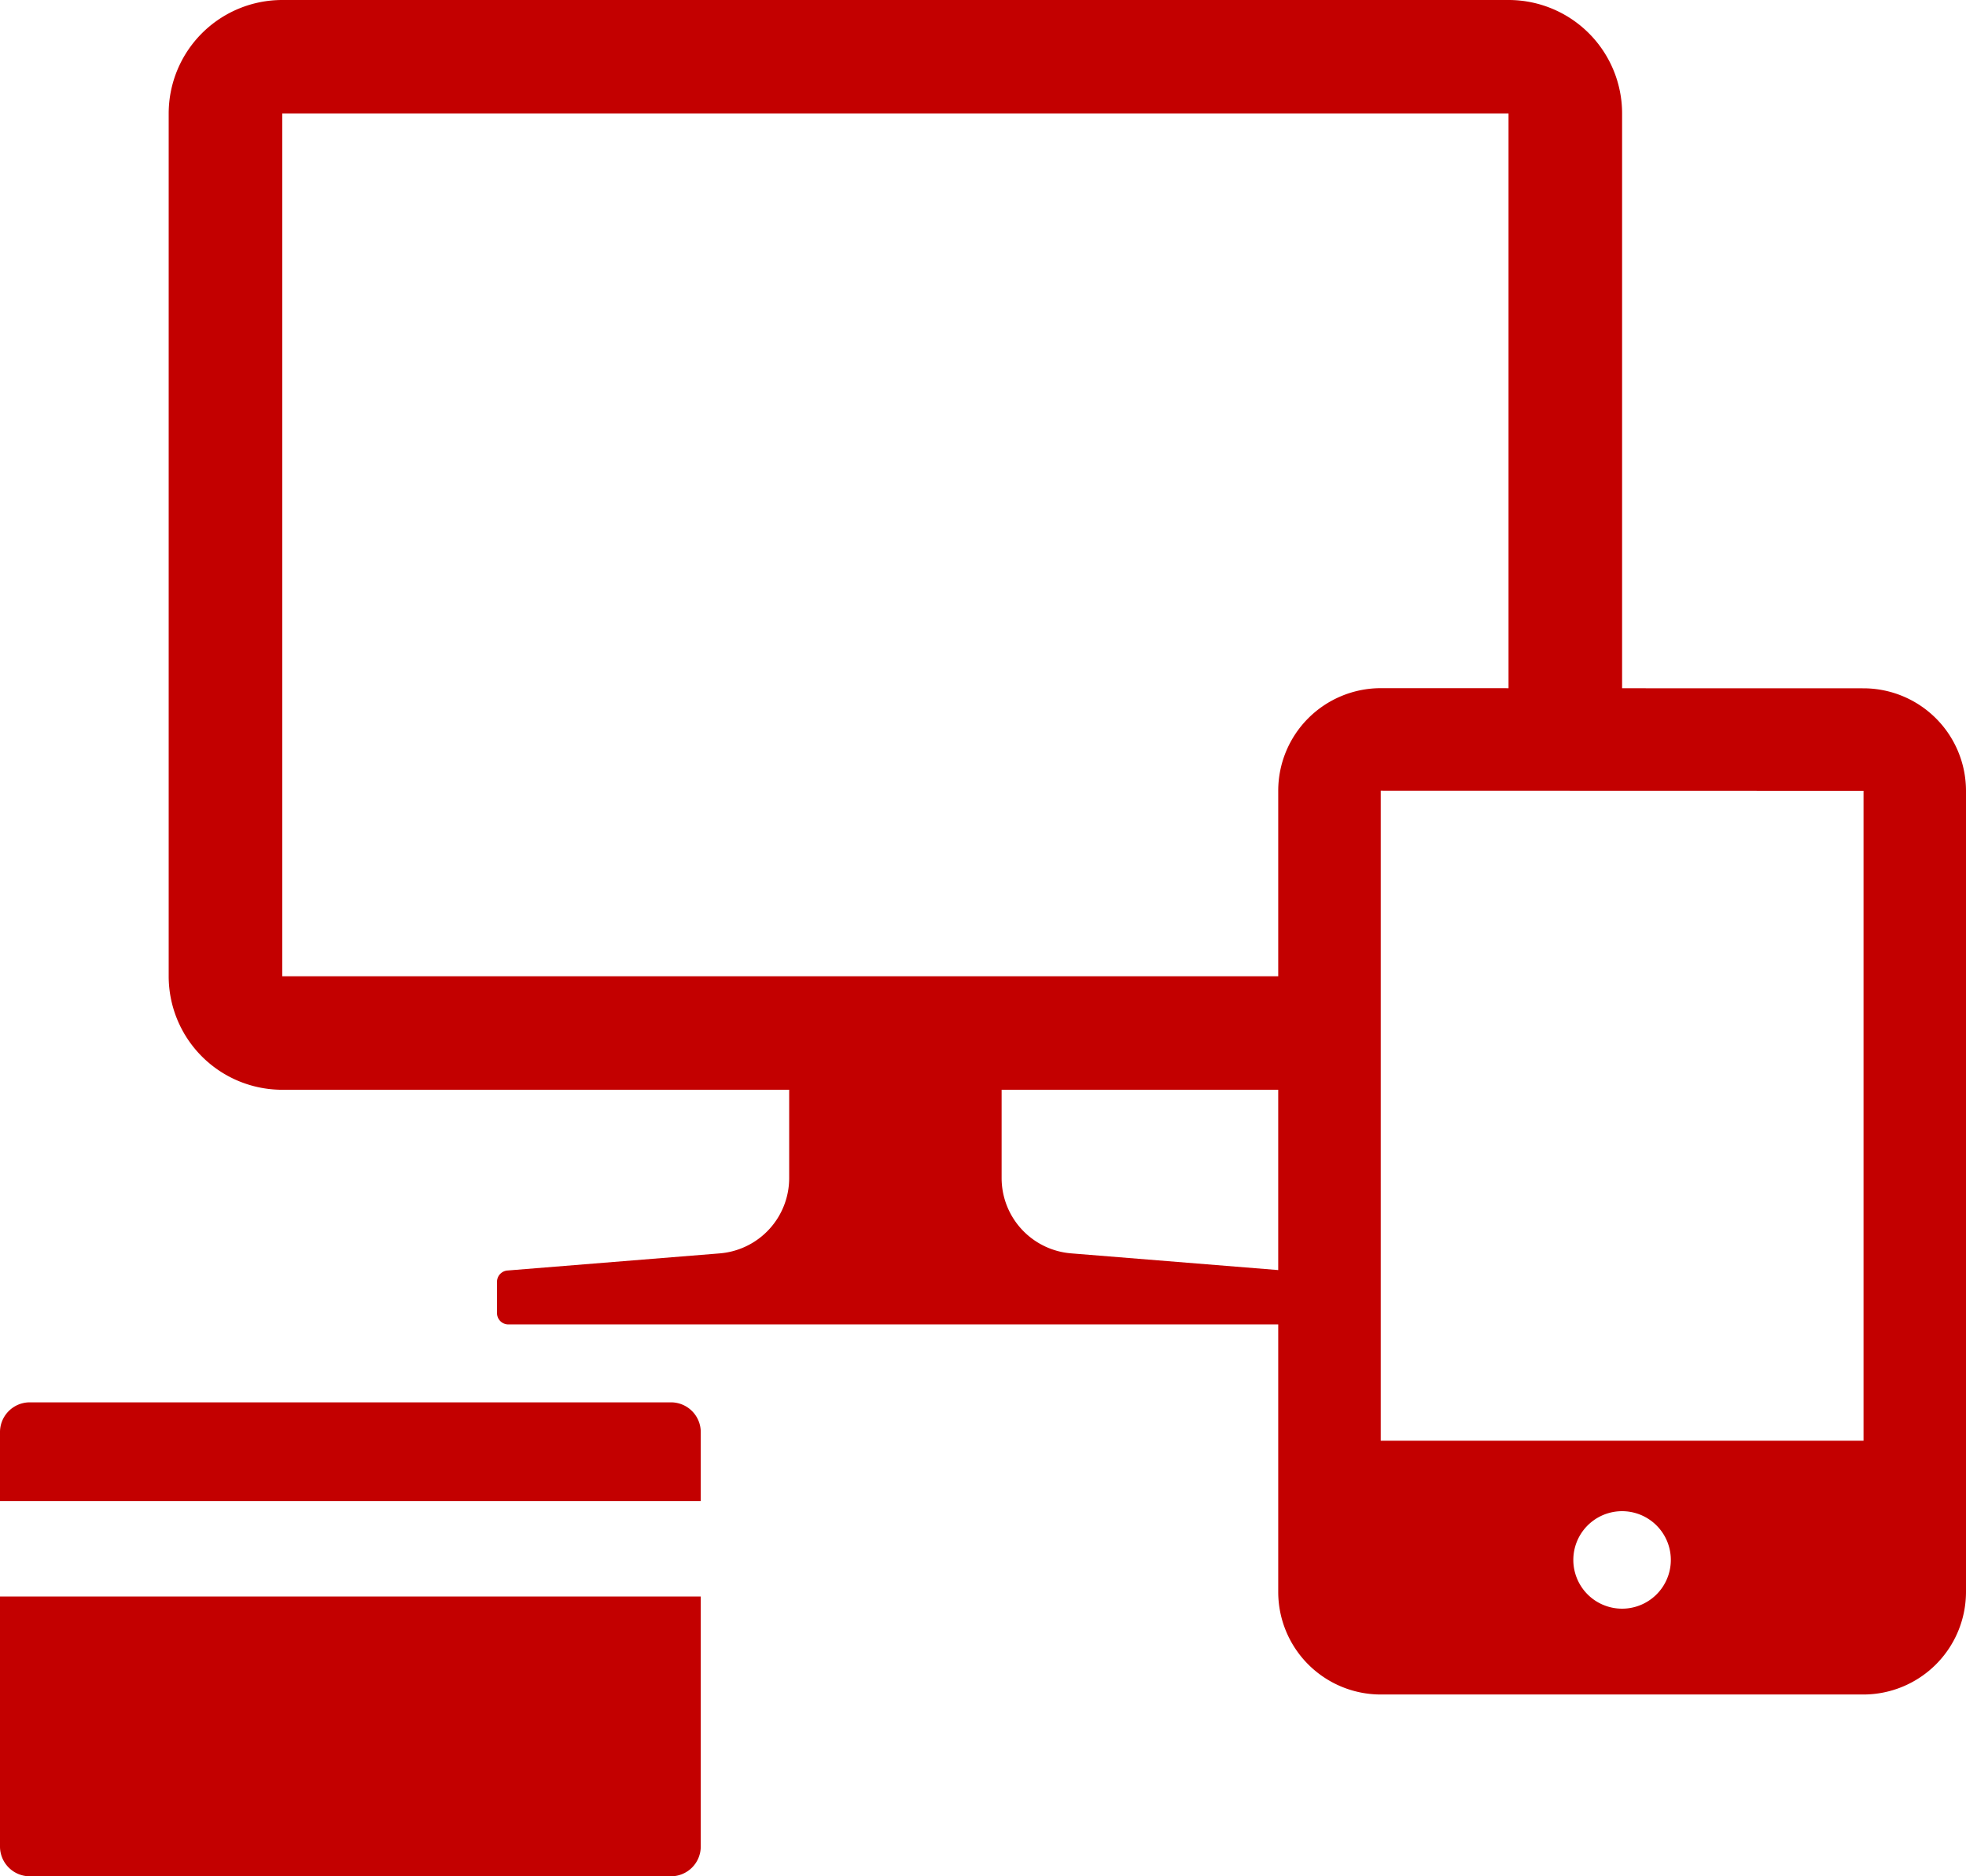 <svg id="活用する" xmlns="http://www.w3.org/2000/svg" width="264" height="252" viewBox="0 0 264 252"><defs><style>.cls-1{fill:#c30000;fill-rule:evenodd}</style></defs><g id="グループ_1" data-name="グループ 1"><path id="シェイプ_5" data-name="シェイプ 5" class="cls-1" d="M1064.23 450.585h-64.82a13.777 13.777 0 0 1-13.766-13.774v-35.929H882.263a1.523 1.523 0 0 1-1.523-1.523v-4.2a1.524 1.524 0 0 1 1.4-1.519l28.5-2.3a10.151 10.151 0 0 0 9.333-10.117v-11.859H851.9a15.247 15.247 0 0 1-15.248-15.246V238.246A15.248 15.248 0 0 1 851.9 223h164.67a15.244 15.244 0 0 1 15.25 15.246v77.192l32.41.008A13.78 13.78 0 0 1 1078 329.22v107.591a13.791 13.791 0 0 1-13.77 13.774zm-37.35-13.774a6.547 6.547 0 1 0-1.61-4.3 6.561 6.561 0 0 0 1.61 4.3zm-78.38-55.592a10.153 10.153 0 0 0 9.334 10.117l27.809 2.245v-24.217H948.5v11.855zm68.069-142.973H851.9v115.872h133.744V329.2a13.78 13.78 0 0 1 13.766-13.773l17.16.005v-77.186zm47.67 90.974h-.14l-64.69-.018V416.5h64.83v-87.28z" transform="translate(-814 -223)"/></g><path id="シェイプ_7" data-name="シェイプ 7" class="cls-1" d="M908.1 424.607v-9.283a4 4 0 0 0-4.014-3.978h-86.072a4 4 0 0 0-4.014 3.978v9.283h94.1zM814 437.426v33.6a4 4 0 0 0 4.014 3.974h86.071a4 4 0 0 0 4.014-3.978v-33.6H814z" transform="translate(-814 -223)"/></svg>